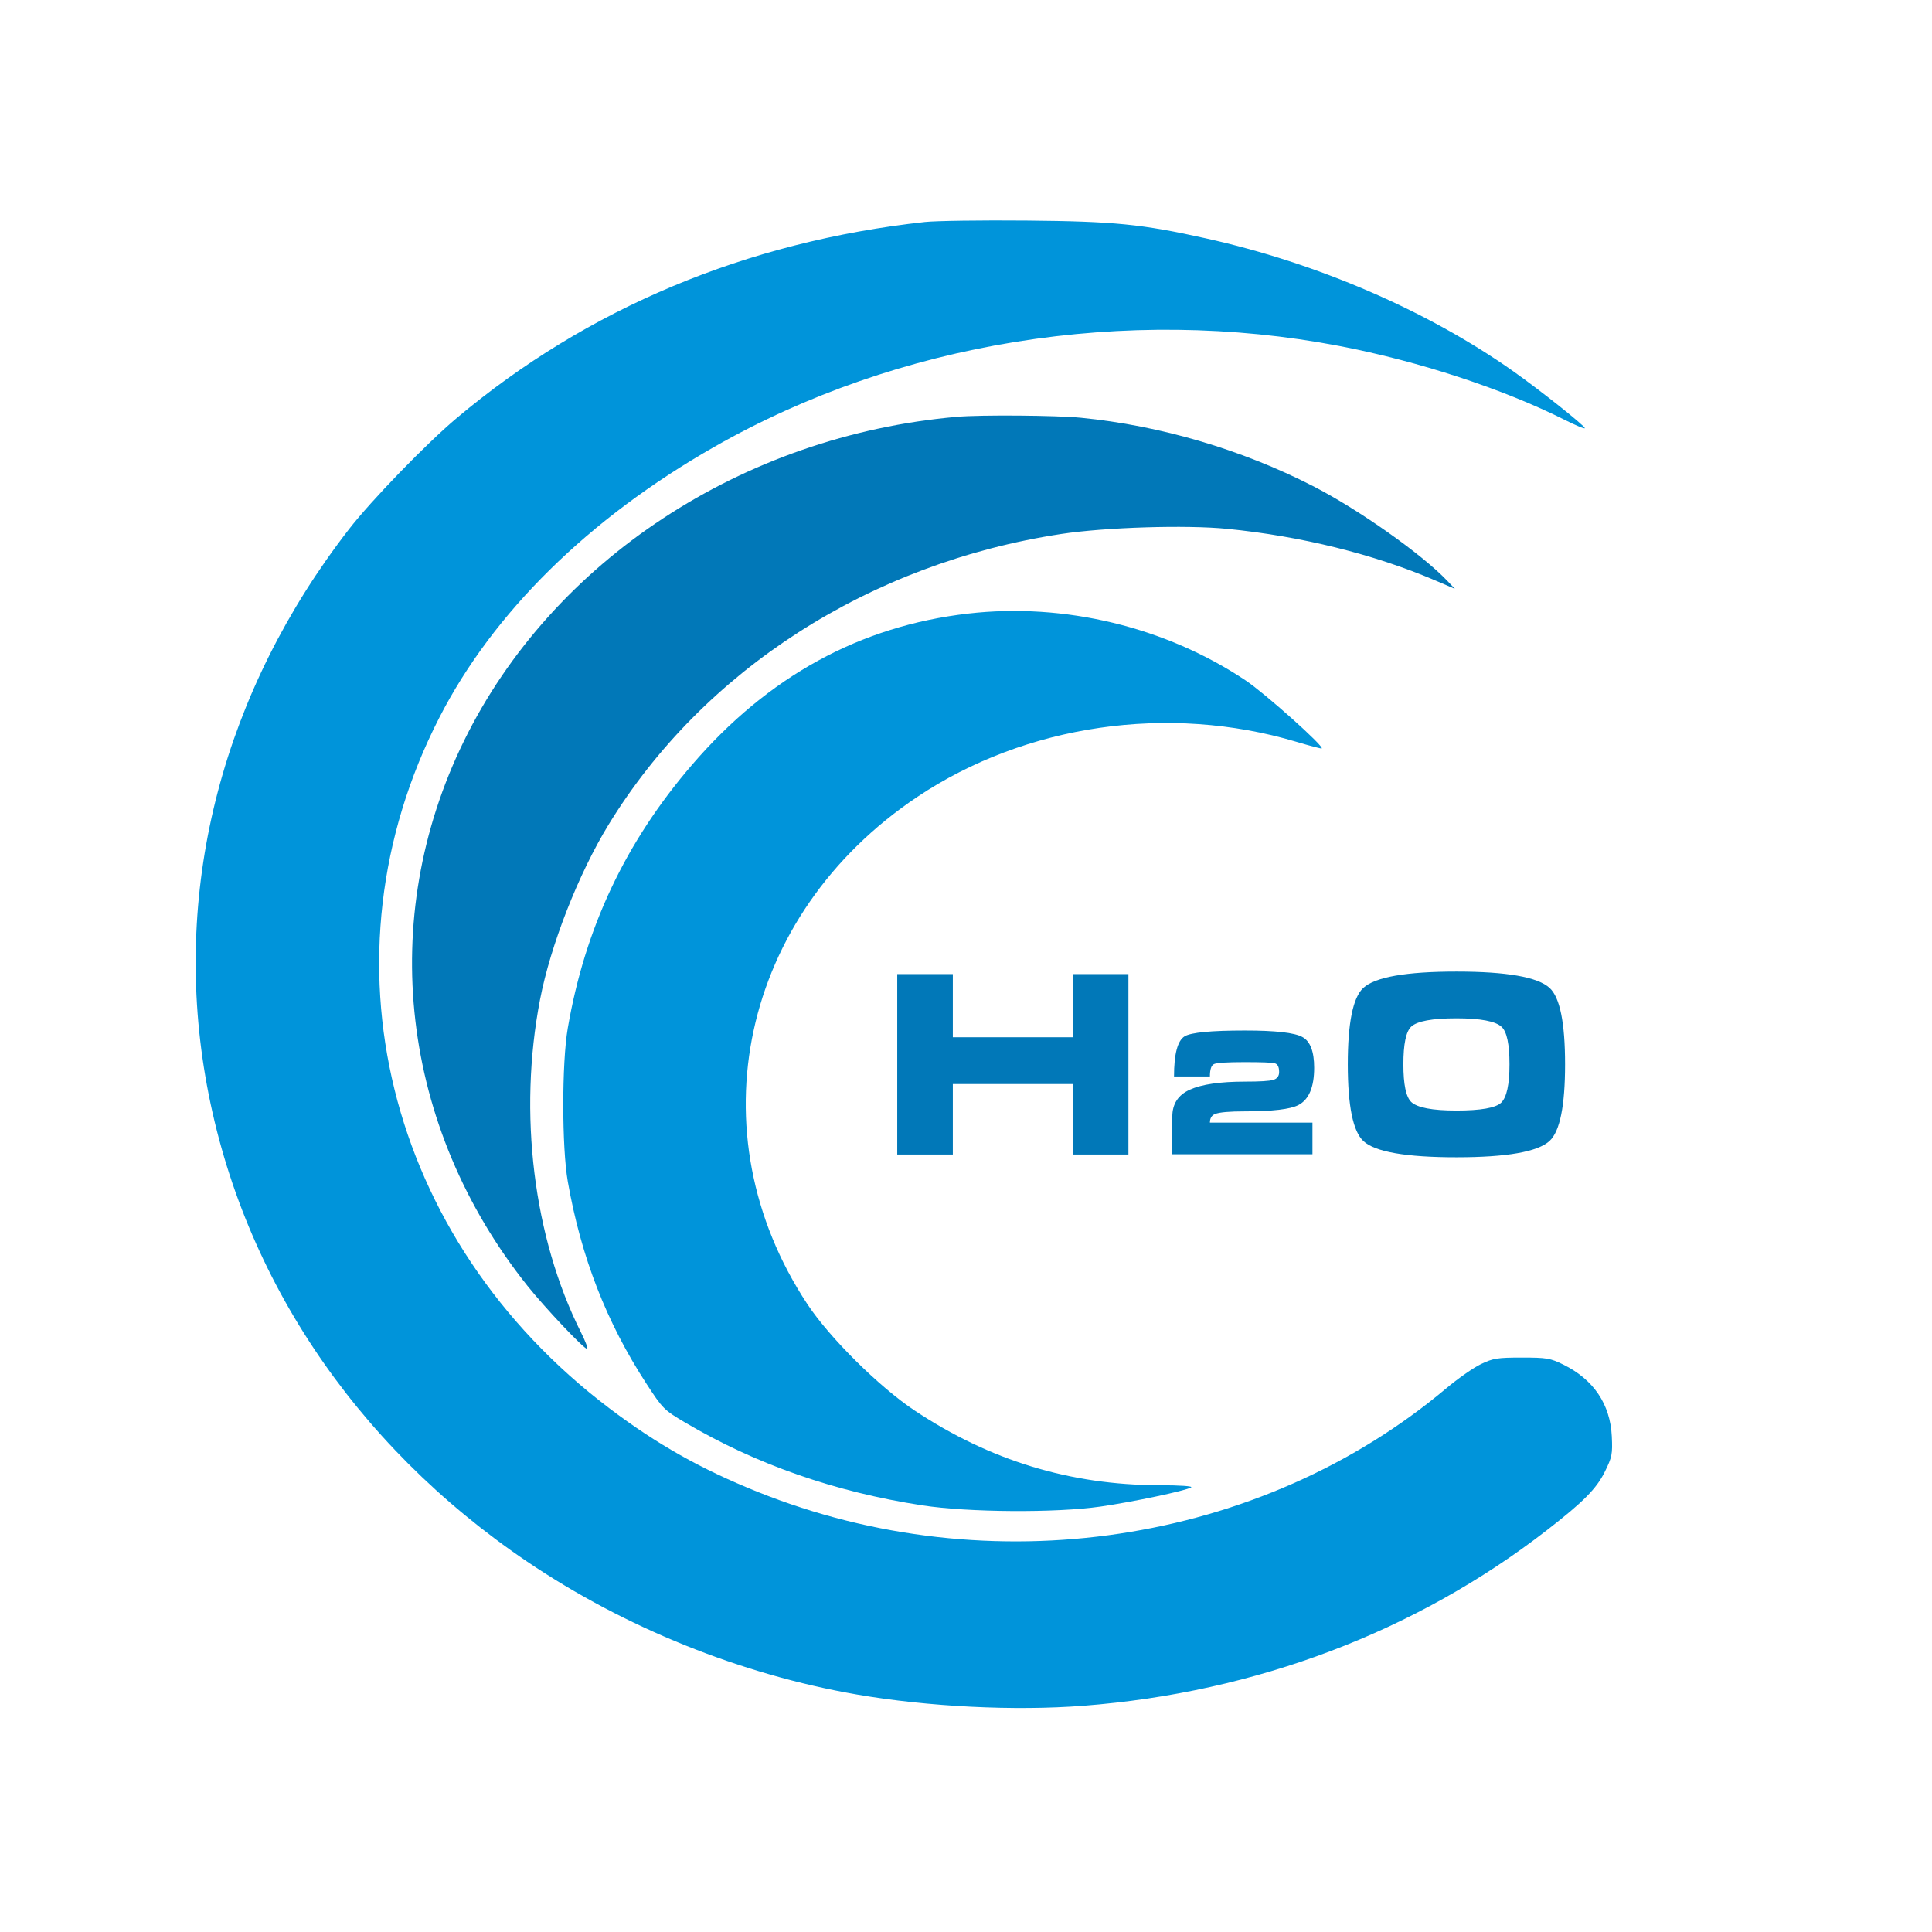 <?xml version="1.0" encoding="UTF-8"?> <svg xmlns="http://www.w3.org/2000/svg" width="780" height="780" viewBox="0 0 780 780" fill="none"> <path d="M184.38 168.79C237.139 124.43 301.328 97.544 373.38 89.63C377.78 89.147 396.23 88.885 414.38 89.049C449.835 89.368 460.942 90.469 486.88 96.237C531.929 106.252 576.251 125.414 610.88 149.847C621.695 157.478 639.797 171.856 639.844 172.853C639.864 173.272 636.269 171.799 631.855 169.579C606.832 156.998 572.705 145.805 540.702 139.682C454.706 123.23 362.565 138.102 288.38 180.408C237.643 209.342 199.129 247.268 177.365 289.73C127.776 386.478 155.812 500.307 246.05 568.592C265.139 583.038 283.064 593.142 305.799 602.273C399.665 639.973 508.881 623.576 583.88 560.524C588.555 556.593 594.855 552.188 597.88 550.735C602.799 548.371 604.542 548.092 614.38 548.092C624.419 548.092 625.881 548.338 631.118 550.909C643.343 556.911 650.1 566.902 650.723 579.9C651.064 587.027 650.824 588.263 647.964 594.072C644.534 601.039 639.309 606.315 624.38 617.883C571.559 658.81 506.957 683.274 437.489 688.654C409.639 690.812 374.609 689.071 345.88 684.103C299.155 676.023 252.268 657.127 212.88 630.502C142.616 583.006 96.35 513.266 82.911 434.592C69.69 357.198 90.226 278.988 140.94 213.592C149.94 201.987 172.187 179.042 184.38 168.79Z" fill="#0094DA"></path> <path fill-rule="evenodd" clip-rule="evenodd" d="M386.38 168.277C299.804 175.832 223.043 226.282 187.339 299.092C152.014 371.131 161.755 454.905 212.921 519.092C220.08 528.072 235.702 544.592 237.035 544.592C237.514 544.592 236.381 541.554 234.517 537.842C215.354 499.658 209.184 449.45 218.019 403.594C222.252 381.624 233.527 352.835 245.681 332.961C283.865 270.527 351.14 227.33 428.511 215.566C446.254 212.869 478.834 211.863 495.412 213.502C525.294 216.455 554.673 223.734 579.375 234.303L587.38 237.728L584.38 234.563C574.137 223.757 548.457 205.639 530.016 196.206C501.155 181.443 468.445 171.815 436.456 168.667C426.441 167.681 395.93 167.444 386.38 168.277Z" fill="#0178B8"></path> <path fill-rule="evenodd" clip-rule="evenodd" d="M390.88 247.713C347.197 252.733 310.131 273.039 279.362 308.808C252.506 340.03 236.173 374.652 229.224 415.092C226.796 429.218 226.808 463.26 229.246 477.092C234.611 507.543 244.826 533.806 260.944 558.592C267.541 568.737 268.07 569.268 276.576 574.297C305.104 591.163 337.147 602.355 372.38 607.76C390.96 610.61 426.352 610.842 444.38 608.232C457.542 606.327 478.511 601.898 480.88 600.523C481.783 599.999 476.608 599.638 467.88 599.617C431.99 599.527 399.603 589.626 369.27 569.472C355.006 559.995 334.951 540.119 326.003 526.592C280.11 457.211 299.139 369.349 370.38 321.696C414.083 292.463 471.792 284.081 523.365 299.476C528.856 301.115 533.477 302.328 533.633 302.172C534.56 301.245 510.747 279.962 502.939 274.739C470.603 253.11 429.722 243.25 390.88 247.713Z" fill="#0094DA"></path> <path d="M362.242 393.274H384.682V418.774H433.132V393.274H455.572V466.102H433.132V437.644H384.682V466.102H362.242V393.274ZM502.687 436.675C508.667 436.675 512.439 436.445 514.003 435.985C515.613 435.525 516.418 434.467 516.418 432.811C516.418 430.787 515.843 429.614 514.693 429.292C513.589 428.97 509.564 428.809 502.618 428.809C495.488 428.809 491.348 429.062 490.198 429.568C489.048 430.028 488.473 431.707 488.473 434.605H473.983C473.983 425.543 475.409 420.138 478.261 418.39C480.837 416.826 488.956 416.044 502.618 416.044C514.946 416.044 522.674 416.918 525.802 418.666C528.976 420.368 530.563 424.508 530.563 431.086C530.563 438.906 528.447 443.92 524.215 446.128C520.949 447.83 513.75 448.681 502.618 448.681C496.408 448.681 492.406 449.026 490.612 449.716C489.186 450.268 488.473 451.441 488.473 453.235H529.873V466H473.293V450.82C473.293 445.668 475.662 442.034 480.4 439.918C485.184 437.756 492.613 436.675 502.687 436.675ZM631.86 429.688C631.86 446.416 629.786 456.718 625.638 460.594C620.878 465.014 608.332 467.224 588 467.224C567.668 467.224 555.156 465.048 550.464 460.696C546.248 456.82 544.14 446.484 544.14 429.688C544.14 413.028 546.214 402.76 550.362 398.884C555.122 394.464 567.668 392.254 588 392.254C608.332 392.254 620.878 394.464 625.638 398.884C629.786 402.692 631.86 412.96 631.86 429.688ZM609.42 429.688C609.42 421.596 608.366 416.564 606.258 414.592C603.81 412.28 597.724 411.124 588 411.124C578.208 411.124 572.122 412.246 569.742 414.49C567.634 416.462 566.58 421.528 566.58 429.688C566.58 437.78 567.634 442.846 569.742 444.886C572.19 447.198 578.276 448.354 588 448.354C597.792 448.354 603.81 447.3 606.054 445.192C608.298 443.016 609.42 437.848 609.42 429.688Z" fill="#0178B8"></path> </svg> 